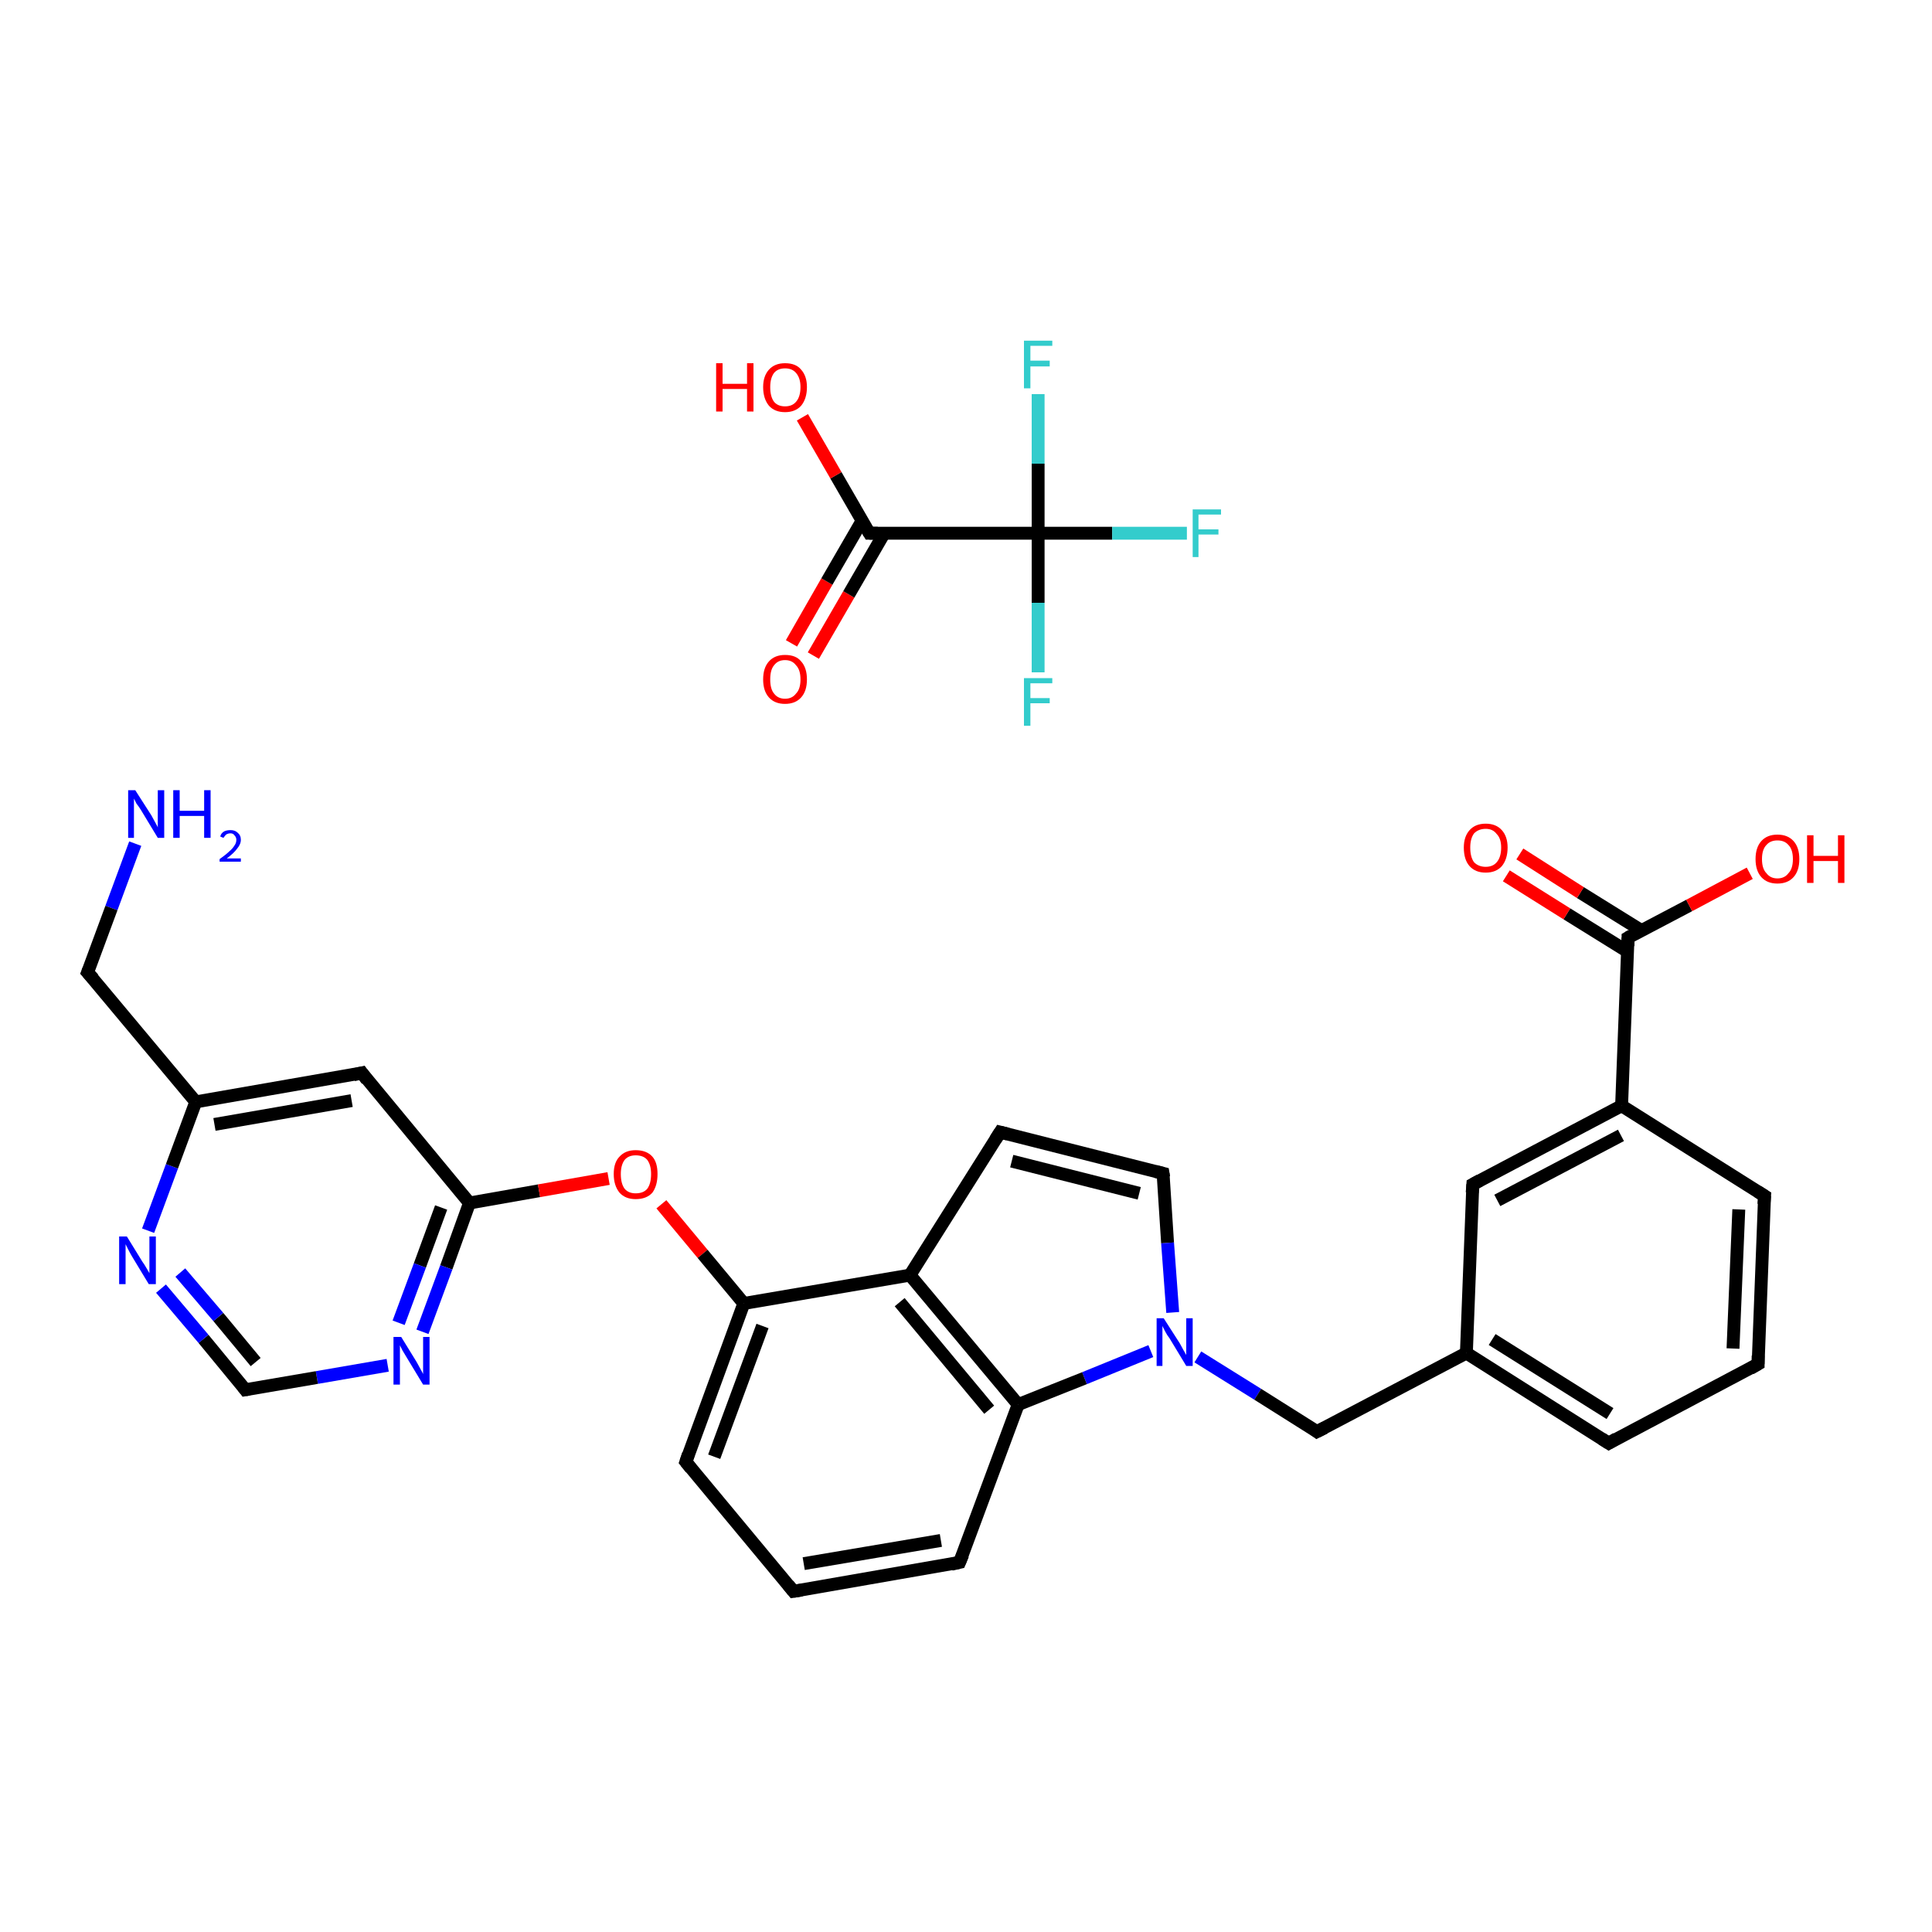 <?xml version='1.0' encoding='iso-8859-1'?>
<svg version='1.1' baseProfile='full'
              xmlns='http://www.w3.org/2000/svg'
                      xmlns:rdkit='http://www.rdkit.org/xml'
                      xmlns:xlink='http://www.w3.org/1999/xlink'
                  xml:space='preserve'
width='300px' height='300px' viewBox='0 0 300 300'>
<!-- END OF HEADER -->
<rect style='opacity:1.0;fill:#FFFFFF;stroke:none' width='300.0' height='300.0' x='0.0' y='0.0'> </rect>
<path class='bond-0 atom-0 atom-1' d='M 21.0,131.0 L 17.3,141.0' style='fill:none;fill-rule:evenodd;stroke:#0000FF;stroke-width:2.0px;stroke-linecap:butt;stroke-linejoin:miter;stroke-opacity:1' />
<path class='bond-0 atom-0 atom-1' d='M 17.3,141.0 L 13.6,151.0' style='fill:none;fill-rule:evenodd;stroke:#000000;stroke-width:2.0px;stroke-linecap:butt;stroke-linejoin:miter;stroke-opacity:1' />
<path class='bond-1 atom-1 atom-2' d='M 13.6,151.0 L 30.4,171.1' style='fill:none;fill-rule:evenodd;stroke:#000000;stroke-width:2.0px;stroke-linecap:butt;stroke-linejoin:miter;stroke-opacity:1' />
<path class='bond-2 atom-2 atom-3' d='M 30.4,171.1 L 56.2,166.6' style='fill:none;fill-rule:evenodd;stroke:#000000;stroke-width:2.0px;stroke-linecap:butt;stroke-linejoin:miter;stroke-opacity:1' />
<path class='bond-2 atom-2 atom-3' d='M 33.3,174.6 L 54.6,170.9' style='fill:none;fill-rule:evenodd;stroke:#000000;stroke-width:2.0px;stroke-linecap:butt;stroke-linejoin:miter;stroke-opacity:1' />
<path class='bond-3 atom-3 atom-4' d='M 56.2,166.6 L 72.9,186.8' style='fill:none;fill-rule:evenodd;stroke:#000000;stroke-width:2.0px;stroke-linecap:butt;stroke-linejoin:miter;stroke-opacity:1' />
<path class='bond-4 atom-4 atom-5' d='M 72.9,186.8 L 83.7,184.9' style='fill:none;fill-rule:evenodd;stroke:#000000;stroke-width:2.0px;stroke-linecap:butt;stroke-linejoin:miter;stroke-opacity:1' />
<path class='bond-4 atom-4 atom-5' d='M 83.7,184.9 L 94.5,183.0' style='fill:none;fill-rule:evenodd;stroke:#FF0000;stroke-width:2.0px;stroke-linecap:butt;stroke-linejoin:miter;stroke-opacity:1' />
<path class='bond-5 atom-5 atom-6' d='M 102.7,187.0 L 109.1,194.7' style='fill:none;fill-rule:evenodd;stroke:#FF0000;stroke-width:2.0px;stroke-linecap:butt;stroke-linejoin:miter;stroke-opacity:1' />
<path class='bond-5 atom-5 atom-6' d='M 109.1,194.7 L 115.5,202.4' style='fill:none;fill-rule:evenodd;stroke:#000000;stroke-width:2.0px;stroke-linecap:butt;stroke-linejoin:miter;stroke-opacity:1' />
<path class='bond-6 atom-6 atom-7' d='M 115.5,202.4 L 106.5,227.0' style='fill:none;fill-rule:evenodd;stroke:#000000;stroke-width:2.0px;stroke-linecap:butt;stroke-linejoin:miter;stroke-opacity:1' />
<path class='bond-6 atom-6 atom-7' d='M 118.4,205.9 L 110.9,226.2' style='fill:none;fill-rule:evenodd;stroke:#000000;stroke-width:2.0px;stroke-linecap:butt;stroke-linejoin:miter;stroke-opacity:1' />
<path class='bond-7 atom-7 atom-8' d='M 106.5,227.0 L 123.2,247.1' style='fill:none;fill-rule:evenodd;stroke:#000000;stroke-width:2.0px;stroke-linecap:butt;stroke-linejoin:miter;stroke-opacity:1' />
<path class='bond-8 atom-8 atom-9' d='M 123.2,247.1 L 149.0,242.6' style='fill:none;fill-rule:evenodd;stroke:#000000;stroke-width:2.0px;stroke-linecap:butt;stroke-linejoin:miter;stroke-opacity:1' />
<path class='bond-8 atom-8 atom-9' d='M 124.8,242.8 L 146.1,239.2' style='fill:none;fill-rule:evenodd;stroke:#000000;stroke-width:2.0px;stroke-linecap:butt;stroke-linejoin:miter;stroke-opacity:1' />
<path class='bond-9 atom-9 atom-10' d='M 149.0,242.6 L 158.1,218.1' style='fill:none;fill-rule:evenodd;stroke:#000000;stroke-width:2.0px;stroke-linecap:butt;stroke-linejoin:miter;stroke-opacity:1' />
<path class='bond-10 atom-10 atom-11' d='M 158.1,218.1 L 141.3,198.0' style='fill:none;fill-rule:evenodd;stroke:#000000;stroke-width:2.0px;stroke-linecap:butt;stroke-linejoin:miter;stroke-opacity:1' />
<path class='bond-10 atom-10 atom-11' d='M 153.6,218.9 L 139.7,202.2' style='fill:none;fill-rule:evenodd;stroke:#000000;stroke-width:2.0px;stroke-linecap:butt;stroke-linejoin:miter;stroke-opacity:1' />
<path class='bond-11 atom-11 atom-12' d='M 141.3,198.0 L 155.3,175.8' style='fill:none;fill-rule:evenodd;stroke:#000000;stroke-width:2.0px;stroke-linecap:butt;stroke-linejoin:miter;stroke-opacity:1' />
<path class='bond-12 atom-12 atom-13' d='M 155.3,175.8 L 180.6,182.2' style='fill:none;fill-rule:evenodd;stroke:#000000;stroke-width:2.0px;stroke-linecap:butt;stroke-linejoin:miter;stroke-opacity:1' />
<path class='bond-12 atom-12 atom-13' d='M 157.1,180.3 L 176.9,185.3' style='fill:none;fill-rule:evenodd;stroke:#000000;stroke-width:2.0px;stroke-linecap:butt;stroke-linejoin:miter;stroke-opacity:1' />
<path class='bond-13 atom-13 atom-14' d='M 180.6,182.2 L 181.3,193.0' style='fill:none;fill-rule:evenodd;stroke:#000000;stroke-width:2.0px;stroke-linecap:butt;stroke-linejoin:miter;stroke-opacity:1' />
<path class='bond-13 atom-13 atom-14' d='M 181.3,193.0 L 182.1,203.8' style='fill:none;fill-rule:evenodd;stroke:#0000FF;stroke-width:2.0px;stroke-linecap:butt;stroke-linejoin:miter;stroke-opacity:1' />
<path class='bond-14 atom-14 atom-15' d='M 186.0,210.7 L 195.3,216.5' style='fill:none;fill-rule:evenodd;stroke:#0000FF;stroke-width:2.0px;stroke-linecap:butt;stroke-linejoin:miter;stroke-opacity:1' />
<path class='bond-14 atom-14 atom-15' d='M 195.3,216.5 L 204.5,222.3' style='fill:none;fill-rule:evenodd;stroke:#000000;stroke-width:2.0px;stroke-linecap:butt;stroke-linejoin:miter;stroke-opacity:1' />
<path class='bond-15 atom-15 atom-16' d='M 204.5,222.3 L 227.7,210.1' style='fill:none;fill-rule:evenodd;stroke:#000000;stroke-width:2.0px;stroke-linecap:butt;stroke-linejoin:miter;stroke-opacity:1' />
<path class='bond-16 atom-16 atom-17' d='M 227.7,210.1 L 249.8,224.1' style='fill:none;fill-rule:evenodd;stroke:#000000;stroke-width:2.0px;stroke-linecap:butt;stroke-linejoin:miter;stroke-opacity:1' />
<path class='bond-16 atom-16 atom-17' d='M 231.7,208.0 L 250.0,219.5' style='fill:none;fill-rule:evenodd;stroke:#000000;stroke-width:2.0px;stroke-linecap:butt;stroke-linejoin:miter;stroke-opacity:1' />
<path class='bond-17 atom-17 atom-18' d='M 249.8,224.1 L 273.0,211.8' style='fill:none;fill-rule:evenodd;stroke:#000000;stroke-width:2.0px;stroke-linecap:butt;stroke-linejoin:miter;stroke-opacity:1' />
<path class='bond-18 atom-18 atom-19' d='M 273.0,211.8 L 274.0,185.7' style='fill:none;fill-rule:evenodd;stroke:#000000;stroke-width:2.0px;stroke-linecap:butt;stroke-linejoin:miter;stroke-opacity:1' />
<path class='bond-18 atom-18 atom-19' d='M 269.1,209.4 L 270.0,187.8' style='fill:none;fill-rule:evenodd;stroke:#000000;stroke-width:2.0px;stroke-linecap:butt;stroke-linejoin:miter;stroke-opacity:1' />
<path class='bond-19 atom-19 atom-20' d='M 274.0,185.7 L 251.8,171.7' style='fill:none;fill-rule:evenodd;stroke:#000000;stroke-width:2.0px;stroke-linecap:butt;stroke-linejoin:miter;stroke-opacity:1' />
<path class='bond-20 atom-20 atom-21' d='M 251.8,171.7 L 252.8,145.6' style='fill:none;fill-rule:evenodd;stroke:#000000;stroke-width:2.0px;stroke-linecap:butt;stroke-linejoin:miter;stroke-opacity:1' />
<path class='bond-21 atom-21 atom-22' d='M 254.9,144.5 L 245.4,138.6' style='fill:none;fill-rule:evenodd;stroke:#000000;stroke-width:2.0px;stroke-linecap:butt;stroke-linejoin:miter;stroke-opacity:1' />
<path class='bond-21 atom-21 atom-22' d='M 245.4,138.6 L 236.0,132.6' style='fill:none;fill-rule:evenodd;stroke:#FF0000;stroke-width:2.0px;stroke-linecap:butt;stroke-linejoin:miter;stroke-opacity:1' />
<path class='bond-21 atom-21 atom-22' d='M 252.8,147.8 L 243.3,141.9' style='fill:none;fill-rule:evenodd;stroke:#000000;stroke-width:2.0px;stroke-linecap:butt;stroke-linejoin:miter;stroke-opacity:1' />
<path class='bond-21 atom-21 atom-22' d='M 243.3,141.9 L 233.9,136.0' style='fill:none;fill-rule:evenodd;stroke:#FF0000;stroke-width:2.0px;stroke-linecap:butt;stroke-linejoin:miter;stroke-opacity:1' />
<path class='bond-22 atom-21 atom-23' d='M 252.8,145.6 L 262.3,140.6' style='fill:none;fill-rule:evenodd;stroke:#000000;stroke-width:2.0px;stroke-linecap:butt;stroke-linejoin:miter;stroke-opacity:1' />
<path class='bond-22 atom-21 atom-23' d='M 262.3,140.6 L 271.7,135.6' style='fill:none;fill-rule:evenodd;stroke:#FF0000;stroke-width:2.0px;stroke-linecap:butt;stroke-linejoin:miter;stroke-opacity:1' />
<path class='bond-23 atom-20 atom-24' d='M 251.8,171.7 L 228.7,183.9' style='fill:none;fill-rule:evenodd;stroke:#000000;stroke-width:2.0px;stroke-linecap:butt;stroke-linejoin:miter;stroke-opacity:1' />
<path class='bond-23 atom-20 atom-24' d='M 251.7,176.3 L 232.5,186.4' style='fill:none;fill-rule:evenodd;stroke:#000000;stroke-width:2.0px;stroke-linecap:butt;stroke-linejoin:miter;stroke-opacity:1' />
<path class='bond-24 atom-4 atom-25' d='M 72.9,186.8 L 69.3,196.8' style='fill:none;fill-rule:evenodd;stroke:#000000;stroke-width:2.0px;stroke-linecap:butt;stroke-linejoin:miter;stroke-opacity:1' />
<path class='bond-24 atom-4 atom-25' d='M 69.3,196.8 L 65.6,206.8' style='fill:none;fill-rule:evenodd;stroke:#0000FF;stroke-width:2.0px;stroke-linecap:butt;stroke-linejoin:miter;stroke-opacity:1' />
<path class='bond-24 atom-4 atom-25' d='M 68.5,187.5 L 65.2,196.5' style='fill:none;fill-rule:evenodd;stroke:#000000;stroke-width:2.0px;stroke-linecap:butt;stroke-linejoin:miter;stroke-opacity:1' />
<path class='bond-24 atom-4 atom-25' d='M 65.2,196.5 L 61.9,205.4' style='fill:none;fill-rule:evenodd;stroke:#0000FF;stroke-width:2.0px;stroke-linecap:butt;stroke-linejoin:miter;stroke-opacity:1' />
<path class='bond-25 atom-25 atom-26' d='M 60.2,212.0 L 49.2,213.9' style='fill:none;fill-rule:evenodd;stroke:#0000FF;stroke-width:2.0px;stroke-linecap:butt;stroke-linejoin:miter;stroke-opacity:1' />
<path class='bond-25 atom-25 atom-26' d='M 49.2,213.9 L 38.1,215.8' style='fill:none;fill-rule:evenodd;stroke:#000000;stroke-width:2.0px;stroke-linecap:butt;stroke-linejoin:miter;stroke-opacity:1' />
<path class='bond-26 atom-26 atom-27' d='M 38.1,215.8 L 31.6,207.9' style='fill:none;fill-rule:evenodd;stroke:#000000;stroke-width:2.0px;stroke-linecap:butt;stroke-linejoin:miter;stroke-opacity:1' />
<path class='bond-26 atom-26 atom-27' d='M 31.6,207.9 L 25.0,200.1' style='fill:none;fill-rule:evenodd;stroke:#0000FF;stroke-width:2.0px;stroke-linecap:butt;stroke-linejoin:miter;stroke-opacity:1' />
<path class='bond-26 atom-26 atom-27' d='M 39.7,211.5 L 33.9,204.5' style='fill:none;fill-rule:evenodd;stroke:#000000;stroke-width:2.0px;stroke-linecap:butt;stroke-linejoin:miter;stroke-opacity:1' />
<path class='bond-26 atom-26 atom-27' d='M 33.9,204.5 L 28.0,197.6' style='fill:none;fill-rule:evenodd;stroke:#0000FF;stroke-width:2.0px;stroke-linecap:butt;stroke-linejoin:miter;stroke-opacity:1' />
<path class='bond-27 atom-28 atom-29' d='M 122.9,99.9 L 128.4,90.3' style='fill:none;fill-rule:evenodd;stroke:#FF0000;stroke-width:2.0px;stroke-linecap:butt;stroke-linejoin:miter;stroke-opacity:1' />
<path class='bond-27 atom-28 atom-29' d='M 128.4,90.3 L 133.9,80.8' style='fill:none;fill-rule:evenodd;stroke:#000000;stroke-width:2.0px;stroke-linecap:butt;stroke-linejoin:miter;stroke-opacity:1' />
<path class='bond-27 atom-28 atom-29' d='M 126.3,101.8 L 131.8,92.3' style='fill:none;fill-rule:evenodd;stroke:#FF0000;stroke-width:2.0px;stroke-linecap:butt;stroke-linejoin:miter;stroke-opacity:1' />
<path class='bond-27 atom-28 atom-29' d='M 131.8,92.3 L 137.3,82.8' style='fill:none;fill-rule:evenodd;stroke:#000000;stroke-width:2.0px;stroke-linecap:butt;stroke-linejoin:miter;stroke-opacity:1' />
<path class='bond-28 atom-29 atom-30' d='M 135.0,82.8 L 129.8,73.8' style='fill:none;fill-rule:evenodd;stroke:#000000;stroke-width:2.0px;stroke-linecap:butt;stroke-linejoin:miter;stroke-opacity:1' />
<path class='bond-28 atom-29 atom-30' d='M 129.8,73.8 L 124.6,64.8' style='fill:none;fill-rule:evenodd;stroke:#FF0000;stroke-width:2.0px;stroke-linecap:butt;stroke-linejoin:miter;stroke-opacity:1' />
<path class='bond-29 atom-29 atom-31' d='M 135.0,82.8 L 161.2,82.8' style='fill:none;fill-rule:evenodd;stroke:#000000;stroke-width:2.0px;stroke-linecap:butt;stroke-linejoin:miter;stroke-opacity:1' />
<path class='bond-30 atom-31 atom-32' d='M 161.2,82.8 L 172.7,82.8' style='fill:none;fill-rule:evenodd;stroke:#000000;stroke-width:2.0px;stroke-linecap:butt;stroke-linejoin:miter;stroke-opacity:1' />
<path class='bond-30 atom-31 atom-32' d='M 172.7,82.8 L 184.3,82.8' style='fill:none;fill-rule:evenodd;stroke:#33CCCC;stroke-width:2.0px;stroke-linecap:butt;stroke-linejoin:miter;stroke-opacity:1' />
<path class='bond-31 atom-31 atom-33' d='M 161.2,82.8 L 161.2,93.6' style='fill:none;fill-rule:evenodd;stroke:#000000;stroke-width:2.0px;stroke-linecap:butt;stroke-linejoin:miter;stroke-opacity:1' />
<path class='bond-31 atom-31 atom-33' d='M 161.2,93.6 L 161.2,104.4' style='fill:none;fill-rule:evenodd;stroke:#33CCCC;stroke-width:2.0px;stroke-linecap:butt;stroke-linejoin:miter;stroke-opacity:1' />
<path class='bond-32 atom-31 atom-34' d='M 161.2,82.8 L 161.2,72.0' style='fill:none;fill-rule:evenodd;stroke:#000000;stroke-width:2.0px;stroke-linecap:butt;stroke-linejoin:miter;stroke-opacity:1' />
<path class='bond-32 atom-31 atom-34' d='M 161.2,72.0 L 161.2,61.2' style='fill:none;fill-rule:evenodd;stroke:#33CCCC;stroke-width:2.0px;stroke-linecap:butt;stroke-linejoin:miter;stroke-opacity:1' />
<path class='bond-33 atom-27 atom-2' d='M 23.0,191.1 L 26.7,181.1' style='fill:none;fill-rule:evenodd;stroke:#0000FF;stroke-width:2.0px;stroke-linecap:butt;stroke-linejoin:miter;stroke-opacity:1' />
<path class='bond-33 atom-27 atom-2' d='M 26.7,181.1 L 30.4,171.1' style='fill:none;fill-rule:evenodd;stroke:#000000;stroke-width:2.0px;stroke-linecap:butt;stroke-linejoin:miter;stroke-opacity:1' />
<path class='bond-34 atom-11 atom-6' d='M 141.3,198.0 L 115.5,202.4' style='fill:none;fill-rule:evenodd;stroke:#000000;stroke-width:2.0px;stroke-linecap:butt;stroke-linejoin:miter;stroke-opacity:1' />
<path class='bond-35 atom-24 atom-16' d='M 228.7,183.9 L 227.7,210.1' style='fill:none;fill-rule:evenodd;stroke:#000000;stroke-width:2.0px;stroke-linecap:butt;stroke-linejoin:miter;stroke-opacity:1' />
<path class='bond-36 atom-14 atom-10' d='M 178.7,209.8 L 168.4,214.0' style='fill:none;fill-rule:evenodd;stroke:#0000FF;stroke-width:2.0px;stroke-linecap:butt;stroke-linejoin:miter;stroke-opacity:1' />
<path class='bond-36 atom-14 atom-10' d='M 168.4,214.0 L 158.1,218.1' style='fill:none;fill-rule:evenodd;stroke:#000000;stroke-width:2.0px;stroke-linecap:butt;stroke-linejoin:miter;stroke-opacity:1' />
<path d='M 13.8,150.5 L 13.6,151.0 L 14.5,152.0' style='fill:none;stroke:#000000;stroke-width:2.0px;stroke-linecap:butt;stroke-linejoin:miter;stroke-opacity:1;' />
<path d='M 54.9,166.9 L 56.2,166.6 L 57.0,167.7' style='fill:none;stroke:#000000;stroke-width:2.0px;stroke-linecap:butt;stroke-linejoin:miter;stroke-opacity:1;' />
<path d='M 106.9,225.8 L 106.5,227.0 L 107.3,228.0' style='fill:none;stroke:#000000;stroke-width:2.0px;stroke-linecap:butt;stroke-linejoin:miter;stroke-opacity:1;' />
<path d='M 122.4,246.1 L 123.2,247.1 L 124.5,246.9' style='fill:none;stroke:#000000;stroke-width:2.0px;stroke-linecap:butt;stroke-linejoin:miter;stroke-opacity:1;' />
<path d='M 147.7,242.9 L 149.0,242.6 L 149.5,241.4' style='fill:none;stroke:#000000;stroke-width:2.0px;stroke-linecap:butt;stroke-linejoin:miter;stroke-opacity:1;' />
<path d='M 154.6,176.9 L 155.3,175.8 L 156.5,176.1' style='fill:none;stroke:#000000;stroke-width:2.0px;stroke-linecap:butt;stroke-linejoin:miter;stroke-opacity:1;' />
<path d='M 179.4,181.9 L 180.6,182.2 L 180.7,182.8' style='fill:none;stroke:#000000;stroke-width:2.0px;stroke-linecap:butt;stroke-linejoin:miter;stroke-opacity:1;' />
<path d='M 204.1,222.0 L 204.5,222.3 L 205.7,221.7' style='fill:none;stroke:#000000;stroke-width:2.0px;stroke-linecap:butt;stroke-linejoin:miter;stroke-opacity:1;' />
<path d='M 248.7,223.4 L 249.8,224.1 L 251.0,223.4' style='fill:none;stroke:#000000;stroke-width:2.0px;stroke-linecap:butt;stroke-linejoin:miter;stroke-opacity:1;' />
<path d='M 271.8,212.5 L 273.0,211.8 L 273.0,210.5' style='fill:none;stroke:#000000;stroke-width:2.0px;stroke-linecap:butt;stroke-linejoin:miter;stroke-opacity:1;' />
<path d='M 273.9,187.0 L 274.0,185.7 L 272.9,185.0' style='fill:none;stroke:#000000;stroke-width:2.0px;stroke-linecap:butt;stroke-linejoin:miter;stroke-opacity:1;' />
<path d='M 252.8,146.9 L 252.8,145.6 L 253.3,145.3' style='fill:none;stroke:#000000;stroke-width:2.0px;stroke-linecap:butt;stroke-linejoin:miter;stroke-opacity:1;' />
<path d='M 229.8,183.3 L 228.7,183.9 L 228.6,185.2' style='fill:none;stroke:#000000;stroke-width:2.0px;stroke-linecap:butt;stroke-linejoin:miter;stroke-opacity:1;' />
<path d='M 38.7,215.7 L 38.1,215.8 L 37.8,215.4' style='fill:none;stroke:#000000;stroke-width:2.0px;stroke-linecap:butt;stroke-linejoin:miter;stroke-opacity:1;' />
<path d='M 134.7,82.3 L 135.0,82.8 L 136.3,82.8' style='fill:none;stroke:#000000;stroke-width:2.0px;stroke-linecap:butt;stroke-linejoin:miter;stroke-opacity:1;' />
<path class='atom-0' d='M 21.0 122.7
L 23.5 126.6
Q 23.7 127.0, 24.1 127.7
Q 24.5 128.4, 24.5 128.5
L 24.5 122.7
L 25.5 122.7
L 25.5 130.1
L 24.5 130.1
L 21.9 125.8
Q 21.6 125.3, 21.2 124.8
Q 20.9 124.2, 20.8 124.0
L 20.8 130.1
L 19.9 130.1
L 19.9 122.7
L 21.0 122.7
' fill='#0000FF'/>
<path class='atom-0' d='M 26.9 122.7
L 27.9 122.7
L 27.9 125.9
L 31.7 125.9
L 31.7 122.7
L 32.7 122.7
L 32.7 130.1
L 31.7 130.1
L 31.7 126.7
L 27.9 126.7
L 27.9 130.1
L 26.9 130.1
L 26.9 122.7
' fill='#0000FF'/>
<path class='atom-0' d='M 34.2 129.9
Q 34.3 129.4, 34.8 129.1
Q 35.2 128.9, 35.8 128.9
Q 36.5 128.9, 36.9 129.3
Q 37.4 129.7, 37.4 130.4
Q 37.4 131.1, 36.8 131.8
Q 36.3 132.5, 35.2 133.3
L 37.4 133.3
L 37.4 133.8
L 34.1 133.8
L 34.1 133.4
Q 35.1 132.7, 35.6 132.2
Q 36.1 131.8, 36.4 131.3
Q 36.7 130.9, 36.7 130.4
Q 36.7 130.0, 36.4 129.7
Q 36.2 129.4, 35.8 129.4
Q 35.4 129.4, 35.1 129.6
Q 34.9 129.8, 34.7 130.1
L 34.2 129.9
' fill='#0000FF'/>
<path class='atom-5' d='M 95.3 182.3
Q 95.3 180.5, 96.2 179.6
Q 97.1 178.6, 98.7 178.6
Q 100.4 178.6, 101.3 179.6
Q 102.1 180.5, 102.1 182.3
Q 102.1 184.1, 101.3 185.2
Q 100.4 186.2, 98.7 186.2
Q 97.1 186.2, 96.2 185.2
Q 95.3 184.1, 95.3 182.3
M 98.7 185.3
Q 99.9 185.3, 100.5 184.6
Q 101.1 183.8, 101.1 182.3
Q 101.1 180.9, 100.5 180.1
Q 99.9 179.4, 98.7 179.4
Q 97.6 179.4, 97.0 180.1
Q 96.4 180.9, 96.4 182.3
Q 96.4 183.8, 97.0 184.6
Q 97.6 185.3, 98.7 185.3
' fill='#FF0000'/>
<path class='atom-14' d='M 180.7 204.7
L 183.2 208.6
Q 183.4 209.0, 183.8 209.7
Q 184.2 210.4, 184.2 210.4
L 184.2 204.7
L 185.2 204.7
L 185.2 212.1
L 184.2 212.1
L 181.6 207.8
Q 181.2 207.3, 180.9 206.7
Q 180.6 206.1, 180.5 205.9
L 180.5 212.1
L 179.6 212.1
L 179.6 204.7
L 180.7 204.7
' fill='#0000FF'/>
<path class='atom-22' d='M 227.3 131.6
Q 227.3 129.9, 228.2 128.9
Q 229.1 127.9, 230.7 127.9
Q 232.3 127.9, 233.2 128.9
Q 234.1 129.9, 234.1 131.6
Q 234.1 133.4, 233.2 134.5
Q 232.3 135.5, 230.7 135.5
Q 229.1 135.5, 228.2 134.5
Q 227.3 133.5, 227.3 131.6
M 230.7 134.6
Q 231.8 134.6, 232.4 133.9
Q 233.1 133.1, 233.1 131.6
Q 233.1 130.2, 232.4 129.5
Q 231.8 128.7, 230.7 128.7
Q 229.6 128.7, 228.9 129.4
Q 228.3 130.2, 228.3 131.6
Q 228.3 133.1, 228.9 133.9
Q 229.6 134.6, 230.7 134.6
' fill='#FF0000'/>
<path class='atom-23' d='M 272.6 133.4
Q 272.6 131.6, 273.5 130.6
Q 274.4 129.6, 276.0 129.6
Q 277.6 129.6, 278.5 130.6
Q 279.4 131.6, 279.4 133.4
Q 279.4 135.2, 278.5 136.2
Q 277.6 137.2, 276.0 137.2
Q 274.4 137.2, 273.5 136.2
Q 272.6 135.2, 272.6 133.4
M 276.0 136.4
Q 277.1 136.4, 277.7 135.6
Q 278.4 134.9, 278.4 133.4
Q 278.4 131.9, 277.7 131.2
Q 277.1 130.5, 276.0 130.5
Q 274.9 130.5, 274.3 131.2
Q 273.6 131.9, 273.6 133.4
Q 273.6 134.9, 274.3 135.6
Q 274.9 136.4, 276.0 136.4
' fill='#FF0000'/>
<path class='atom-23' d='M 280.6 129.7
L 281.6 129.7
L 281.6 132.9
L 285.4 132.9
L 285.4 129.7
L 286.4 129.7
L 286.4 137.1
L 285.4 137.1
L 285.4 133.7
L 281.6 133.7
L 281.6 137.1
L 280.6 137.1
L 280.6 129.7
' fill='#FF0000'/>
<path class='atom-25' d='M 62.3 207.6
L 64.7 211.5
Q 64.9 211.9, 65.3 212.6
Q 65.7 213.3, 65.7 213.4
L 65.7 207.6
L 66.7 207.6
L 66.7 215.0
L 65.7 215.0
L 63.1 210.7
Q 62.8 210.2, 62.5 209.7
Q 62.2 209.1, 62.1 208.9
L 62.1 215.0
L 61.1 215.0
L 61.1 207.6
L 62.3 207.6
' fill='#0000FF'/>
<path class='atom-27' d='M 19.7 192.0
L 22.1 195.9
Q 22.4 196.3, 22.8 197.0
Q 23.2 197.7, 23.2 197.7
L 23.2 192.0
L 24.2 192.0
L 24.2 199.4
L 23.1 199.4
L 20.5 195.1
Q 20.2 194.6, 19.9 194.0
Q 19.6 193.4, 19.5 193.2
L 19.5 199.4
L 18.5 199.4
L 18.5 192.0
L 19.7 192.0
' fill='#0000FF'/>
<path class='atom-28' d='M 118.5 105.5
Q 118.5 103.7, 119.4 102.7
Q 120.3 101.7, 121.9 101.7
Q 123.6 101.7, 124.4 102.7
Q 125.3 103.7, 125.3 105.5
Q 125.3 107.3, 124.4 108.3
Q 123.5 109.3, 121.9 109.3
Q 120.3 109.3, 119.4 108.3
Q 118.5 107.3, 118.5 105.5
M 121.9 108.5
Q 123.0 108.5, 123.6 107.7
Q 124.3 107.0, 124.3 105.5
Q 124.3 104.0, 123.6 103.3
Q 123.0 102.5, 121.9 102.5
Q 120.8 102.5, 120.2 103.3
Q 119.6 104.0, 119.6 105.5
Q 119.6 107.0, 120.2 107.7
Q 120.8 108.5, 121.9 108.5
' fill='#FF0000'/>
<path class='atom-30' d='M 111.2 56.4
L 112.2 56.4
L 112.2 59.6
L 116.0 59.6
L 116.0 56.4
L 117.0 56.4
L 117.0 63.9
L 116.0 63.9
L 116.0 60.4
L 112.2 60.4
L 112.2 63.9
L 111.2 63.9
L 111.2 56.4
' fill='#FF0000'/>
<path class='atom-30' d='M 118.5 60.1
Q 118.5 58.4, 119.4 57.4
Q 120.3 56.4, 121.9 56.4
Q 123.6 56.4, 124.4 57.4
Q 125.3 58.4, 125.3 60.1
Q 125.3 61.9, 124.4 63.0
Q 123.5 64.0, 121.9 64.0
Q 120.3 64.0, 119.4 63.0
Q 118.5 61.9, 118.5 60.1
M 121.9 63.1
Q 123.0 63.1, 123.6 62.4
Q 124.3 61.6, 124.3 60.1
Q 124.3 58.7, 123.6 57.9
Q 123.0 57.2, 121.9 57.2
Q 120.8 57.2, 120.2 57.9
Q 119.6 58.7, 119.6 60.1
Q 119.6 61.6, 120.2 62.4
Q 120.8 63.1, 121.9 63.1
' fill='#FF0000'/>
<path class='atom-32' d='M 185.2 79.1
L 189.6 79.1
L 189.6 79.9
L 186.1 79.9
L 186.1 82.2
L 189.2 82.2
L 189.2 83.0
L 186.1 83.0
L 186.1 86.5
L 185.2 86.5
L 185.2 79.1
' fill='#33CCCC'/>
<path class='atom-33' d='M 159.0 105.3
L 163.4 105.3
L 163.4 106.1
L 160.0 106.1
L 160.0 108.4
L 163.0 108.4
L 163.0 109.2
L 160.0 109.2
L 160.0 112.7
L 159.0 112.7
L 159.0 105.3
' fill='#33CCCC'/>
<path class='atom-34' d='M 159.0 52.9
L 163.4 52.9
L 163.4 53.7
L 160.0 53.7
L 160.0 56.0
L 163.0 56.0
L 163.0 56.9
L 160.0 56.9
L 160.0 60.3
L 159.0 60.3
L 159.0 52.9
' fill='#33CCCC'/>
</svg>
